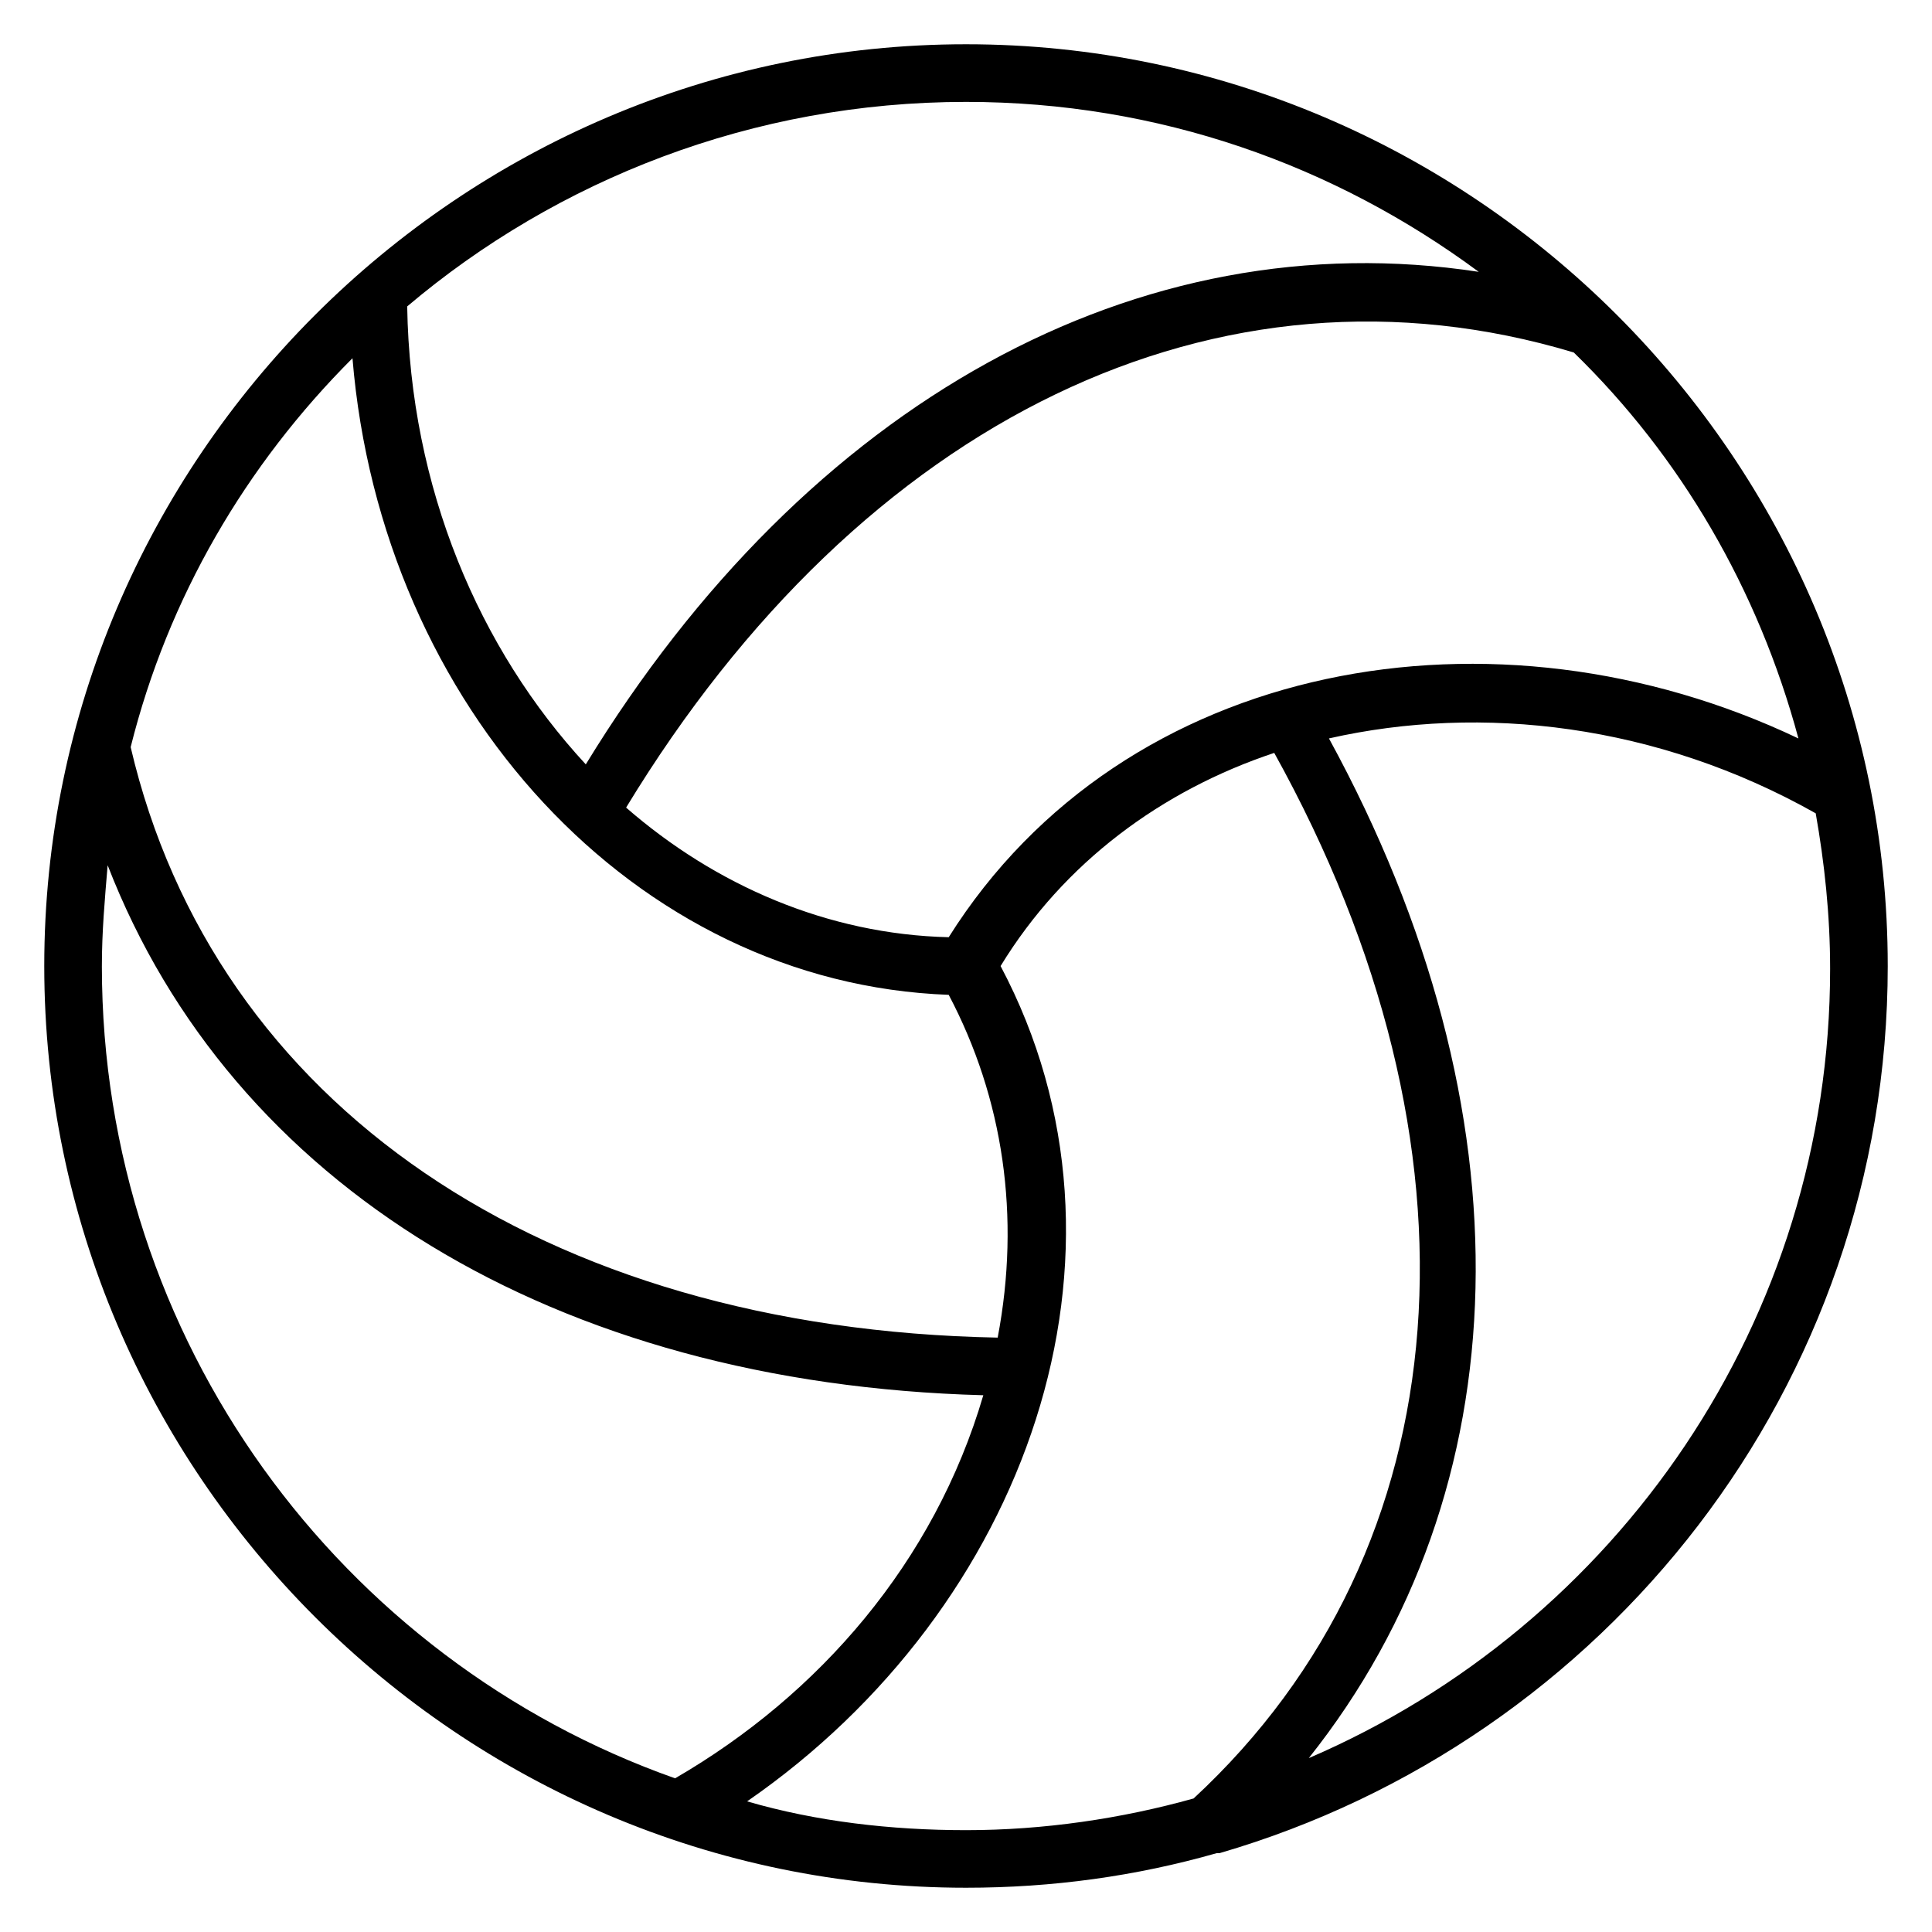 <?xml version="1.0" encoding="UTF-8"?>
<!-- Uploaded to: ICON Repo, www.iconrepo.com, Generator: ICON Repo Mixer Tools -->
<svg fill="#000000" width="800px" height="800px" version="1.1" viewBox="144 144 512 512" xmlns="http://www.w3.org/2000/svg">
 <path d="m644.27 400c0-134.35-109.92-244.27-244.27-244.27-134.35 0-244.27 109.92-244.27 244.27 0 134.35 109.92 244.27 244.27 244.27 22.902 0 45.039-3.055 66.41-9.16h0.762c102.29-29.77 177.1-123.66 177.1-235.11zm-153.43 209.92c56.488-70.992 59.543-170.99 5.344-270.23 40.457-9.16 87.023-3.816 129 19.848 2.289 12.977 3.816 26.719 3.816 41.223 0.004 93.129-56.484 174.04-138.16 209.16zm129.77-270.22c-80.152-38.168-178.62-21.375-225.19 52.672-32.062-0.762-61.832-13.742-85.496-34.352 62.598-103.05 157.25-148.86 251.14-120.61 28.242 27.48 48.852 62.594 59.539 102.29zm-84.73-123.66c-90.074-13.742-177.86 34.352-236.64 130.53-28.242-30.535-46.562-73.281-47.328-121.37 39.691-33.586 91.602-54.195 148.09-54.195 51.145 0 97.707 16.793 135.88 45.035zm-298.47 22.902c7.633 92.363 74.809 165.64 158.01 168.7 14.504 27.48 19.082 58.777 12.977 90.84-120.61-2.293-207.63-61.832-229.77-156.49 9.922-39.695 30.531-74.809 58.777-103.05zm-66.41 161.07c0-9.16 0.762-17.559 1.527-26.719 32.824 84.73 118.32 137.4 232.06 140.46-12.977 44.273-43.512 79.387-81.68 101.52-88.551-31.297-151.91-116.03-151.91-215.26zm170.99 221.37c74.043-51.145 107.63-145.04 67.176-221.37 16.793-27.48 42.746-46.562 72.52-56.488 58.016 104.58 50.383 210.68-21.375 277.09-19.086 5.344-39.695 8.398-60.305 8.398-19.848 0-39.695-2.293-58.016-7.633z"/>
</svg>